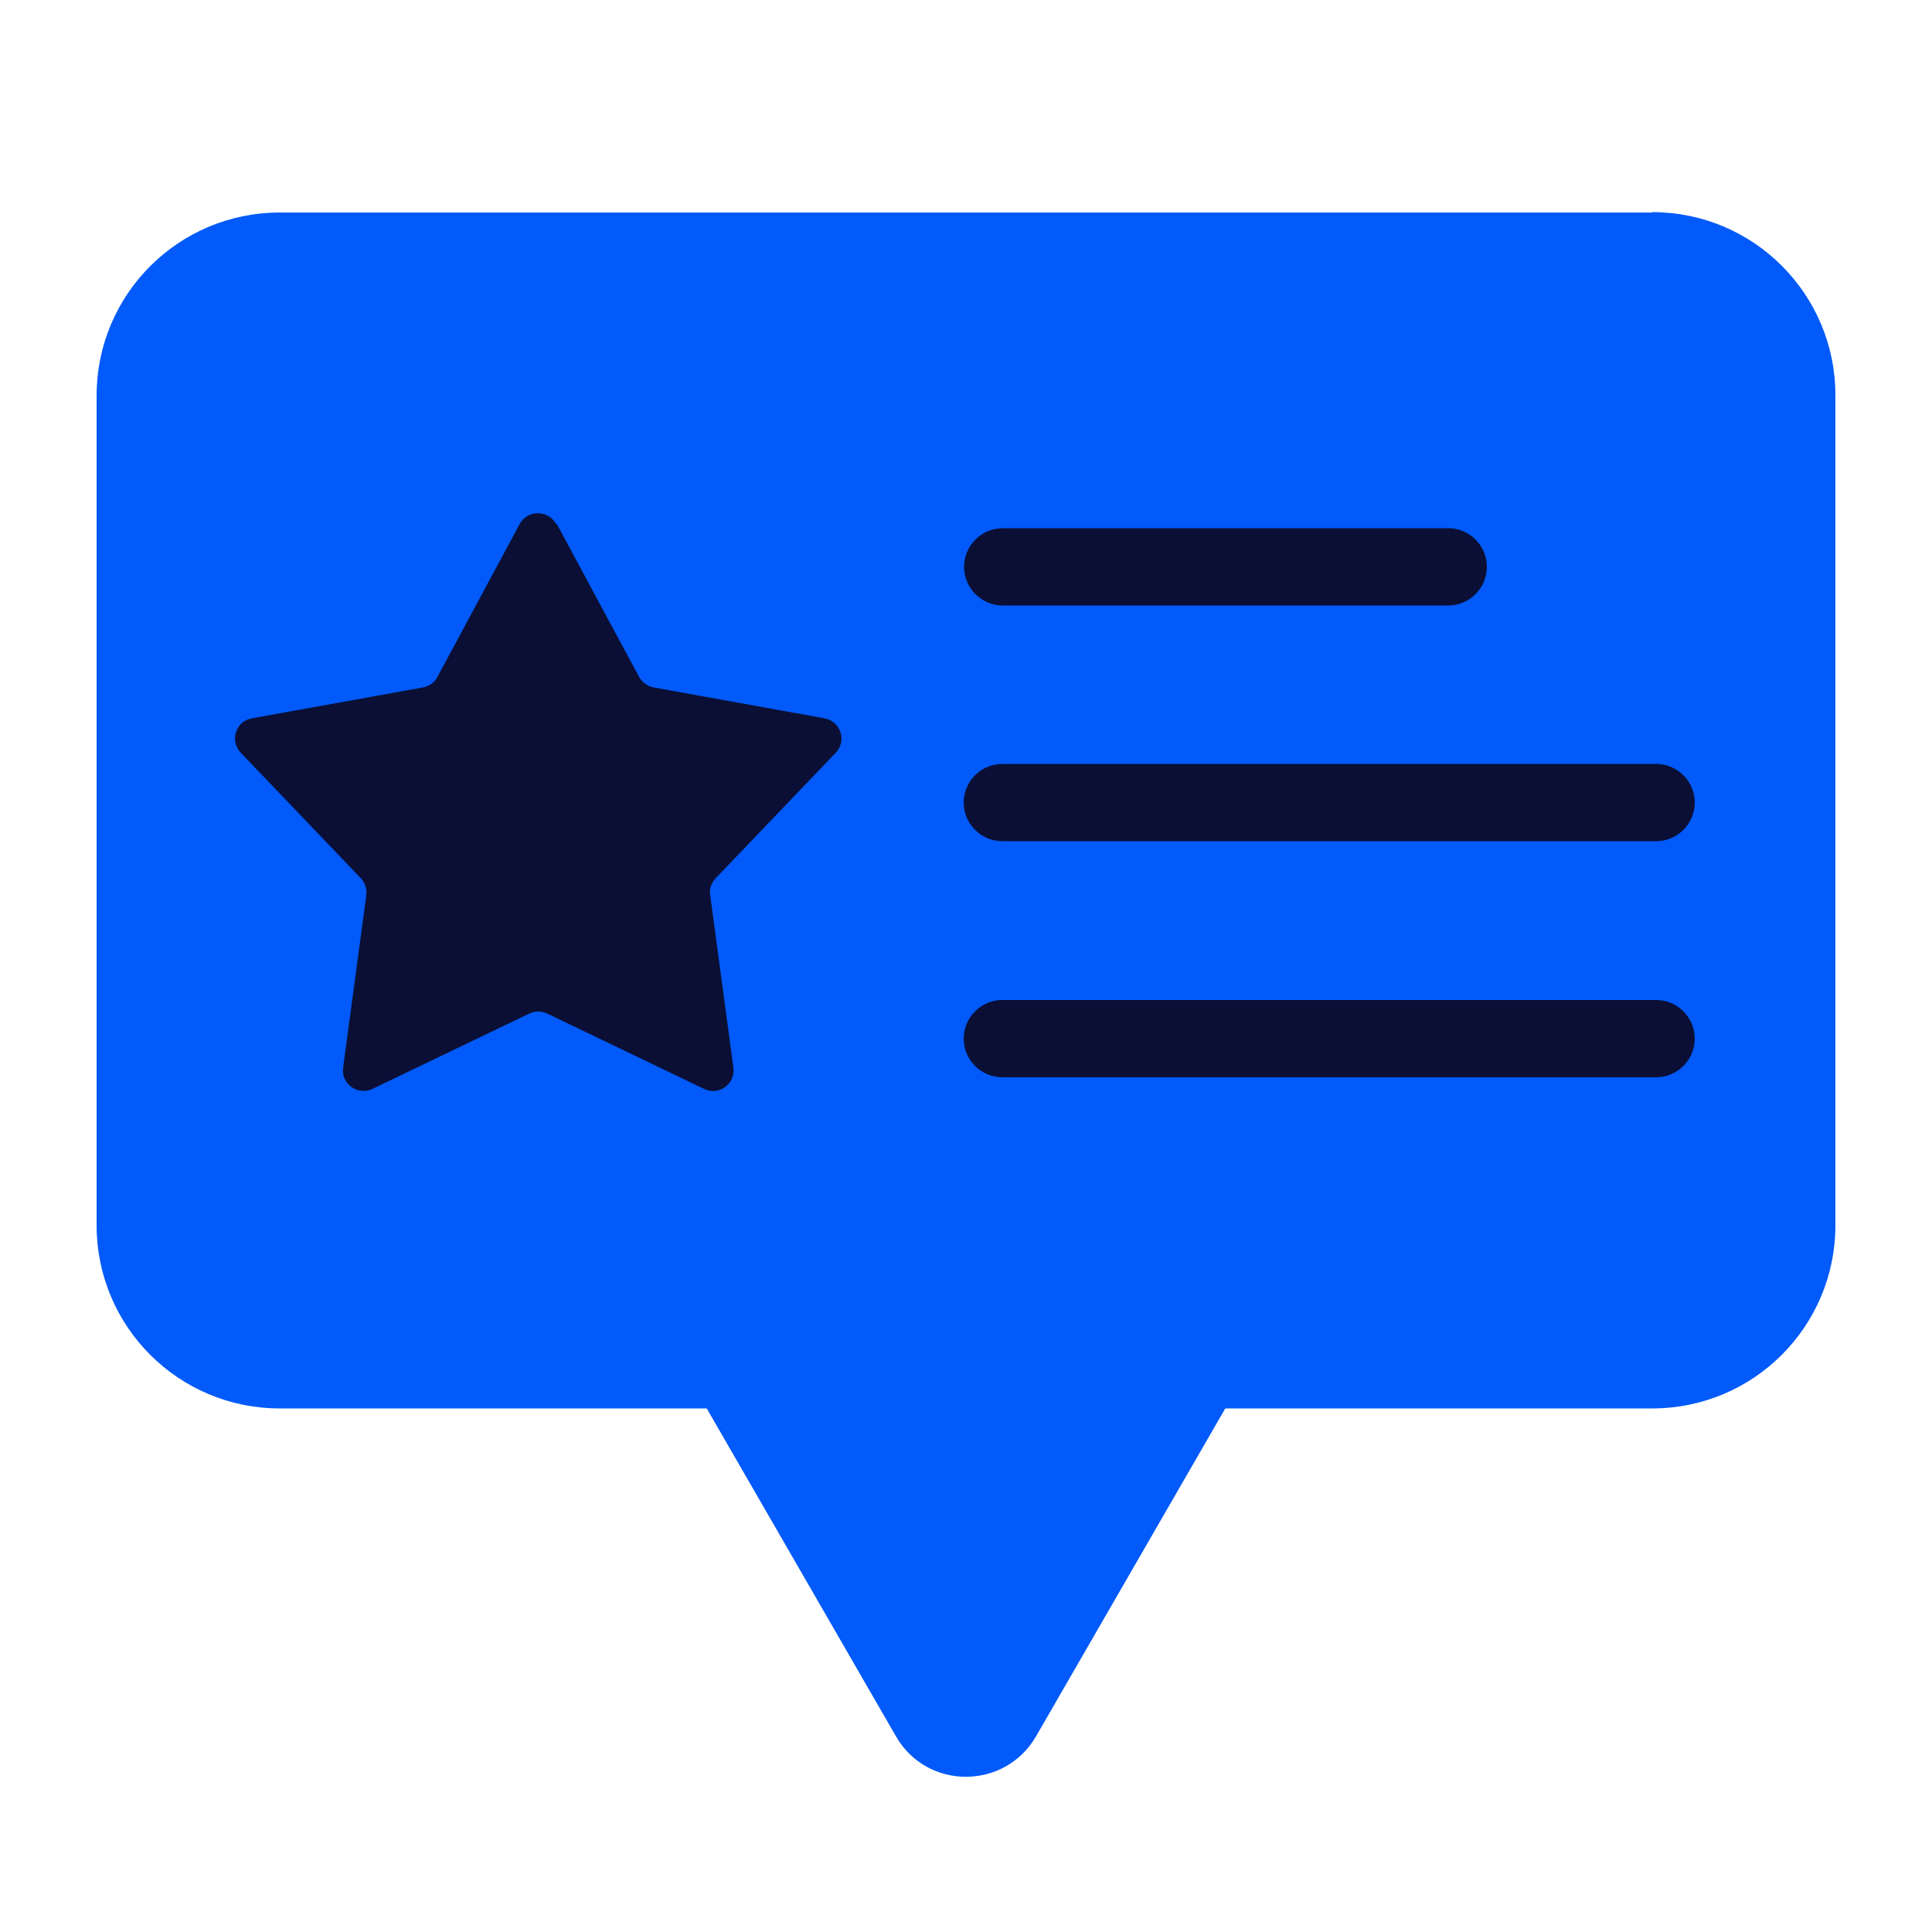 <?xml version="1.0" encoding="UTF-8"?>
<svg id="lamp-long" xmlns="http://www.w3.org/2000/svg" viewBox="0 0 50 50">
  <defs>
    <style>
      .cls-1 {
        fill: #0b0f35;
      }

      .cls-1, .cls-2 {
        stroke-width: 0px;
      }

      .cls-2 {
        fill: #015af9;
      }
    </style>
  </defs>
  <path class="cls-2" d="m42.76,5.5H7.24c-2.62,0-4.74,2.12-4.74,4.74v21.47c0,2.62,2.12,4.74,4.74,4.74h11.05l4.9,8.49c.8,1.39,2.81,1.39,3.62,0l4.9-8.49h11.05c2.62,0,4.74-2.12,4.74-4.74V10.23c0-2.62-2.12-4.74-4.74-4.74Z"/>
  <path class="cls-1" d="m14.41,13.56l2.13,3.96c.08.14.22.24.37.27l4.43.8c.42.08.58.59.29.89l-3.11,3.25c-.11.12-.17.28-.14.44l.6,4.46c.06.42-.38.74-.76.55l-4.06-1.95c-.15-.07-.32-.07-.46,0l-4.06,1.95c-.38.18-.82-.13-.76-.55l.6-4.46c.02-.16-.03-.32-.14-.44l-3.11-3.25c-.29-.31-.13-.82.29-.89l4.43-.8c.16-.03.3-.13.37-.27l2.13-3.96c.2-.37.74-.37.94,0Z"/>
  <g>
    <path class="cls-1" d="m37.48,15.67h-11.53c-.55,0-1-.45-1-1s.45-1,1-1h11.53c.55,0,1,.45,1,1s-.45,1-1,1Z"/>
    <path class="cls-1" d="m42.86,21.77h-16.92c-.55,0-1-.45-1-1s.45-1,1-1h16.92c.55,0,1,.45,1,1s-.45,1-1,1Z"/>
    <path class="cls-1" d="m42.86,27.88h-16.92c-.55,0-1-.45-1-1s.45-1,1-1h16.92c.55,0,1,.45,1,1s-.45,1-1,1Z"/>
  </g>
</svg>